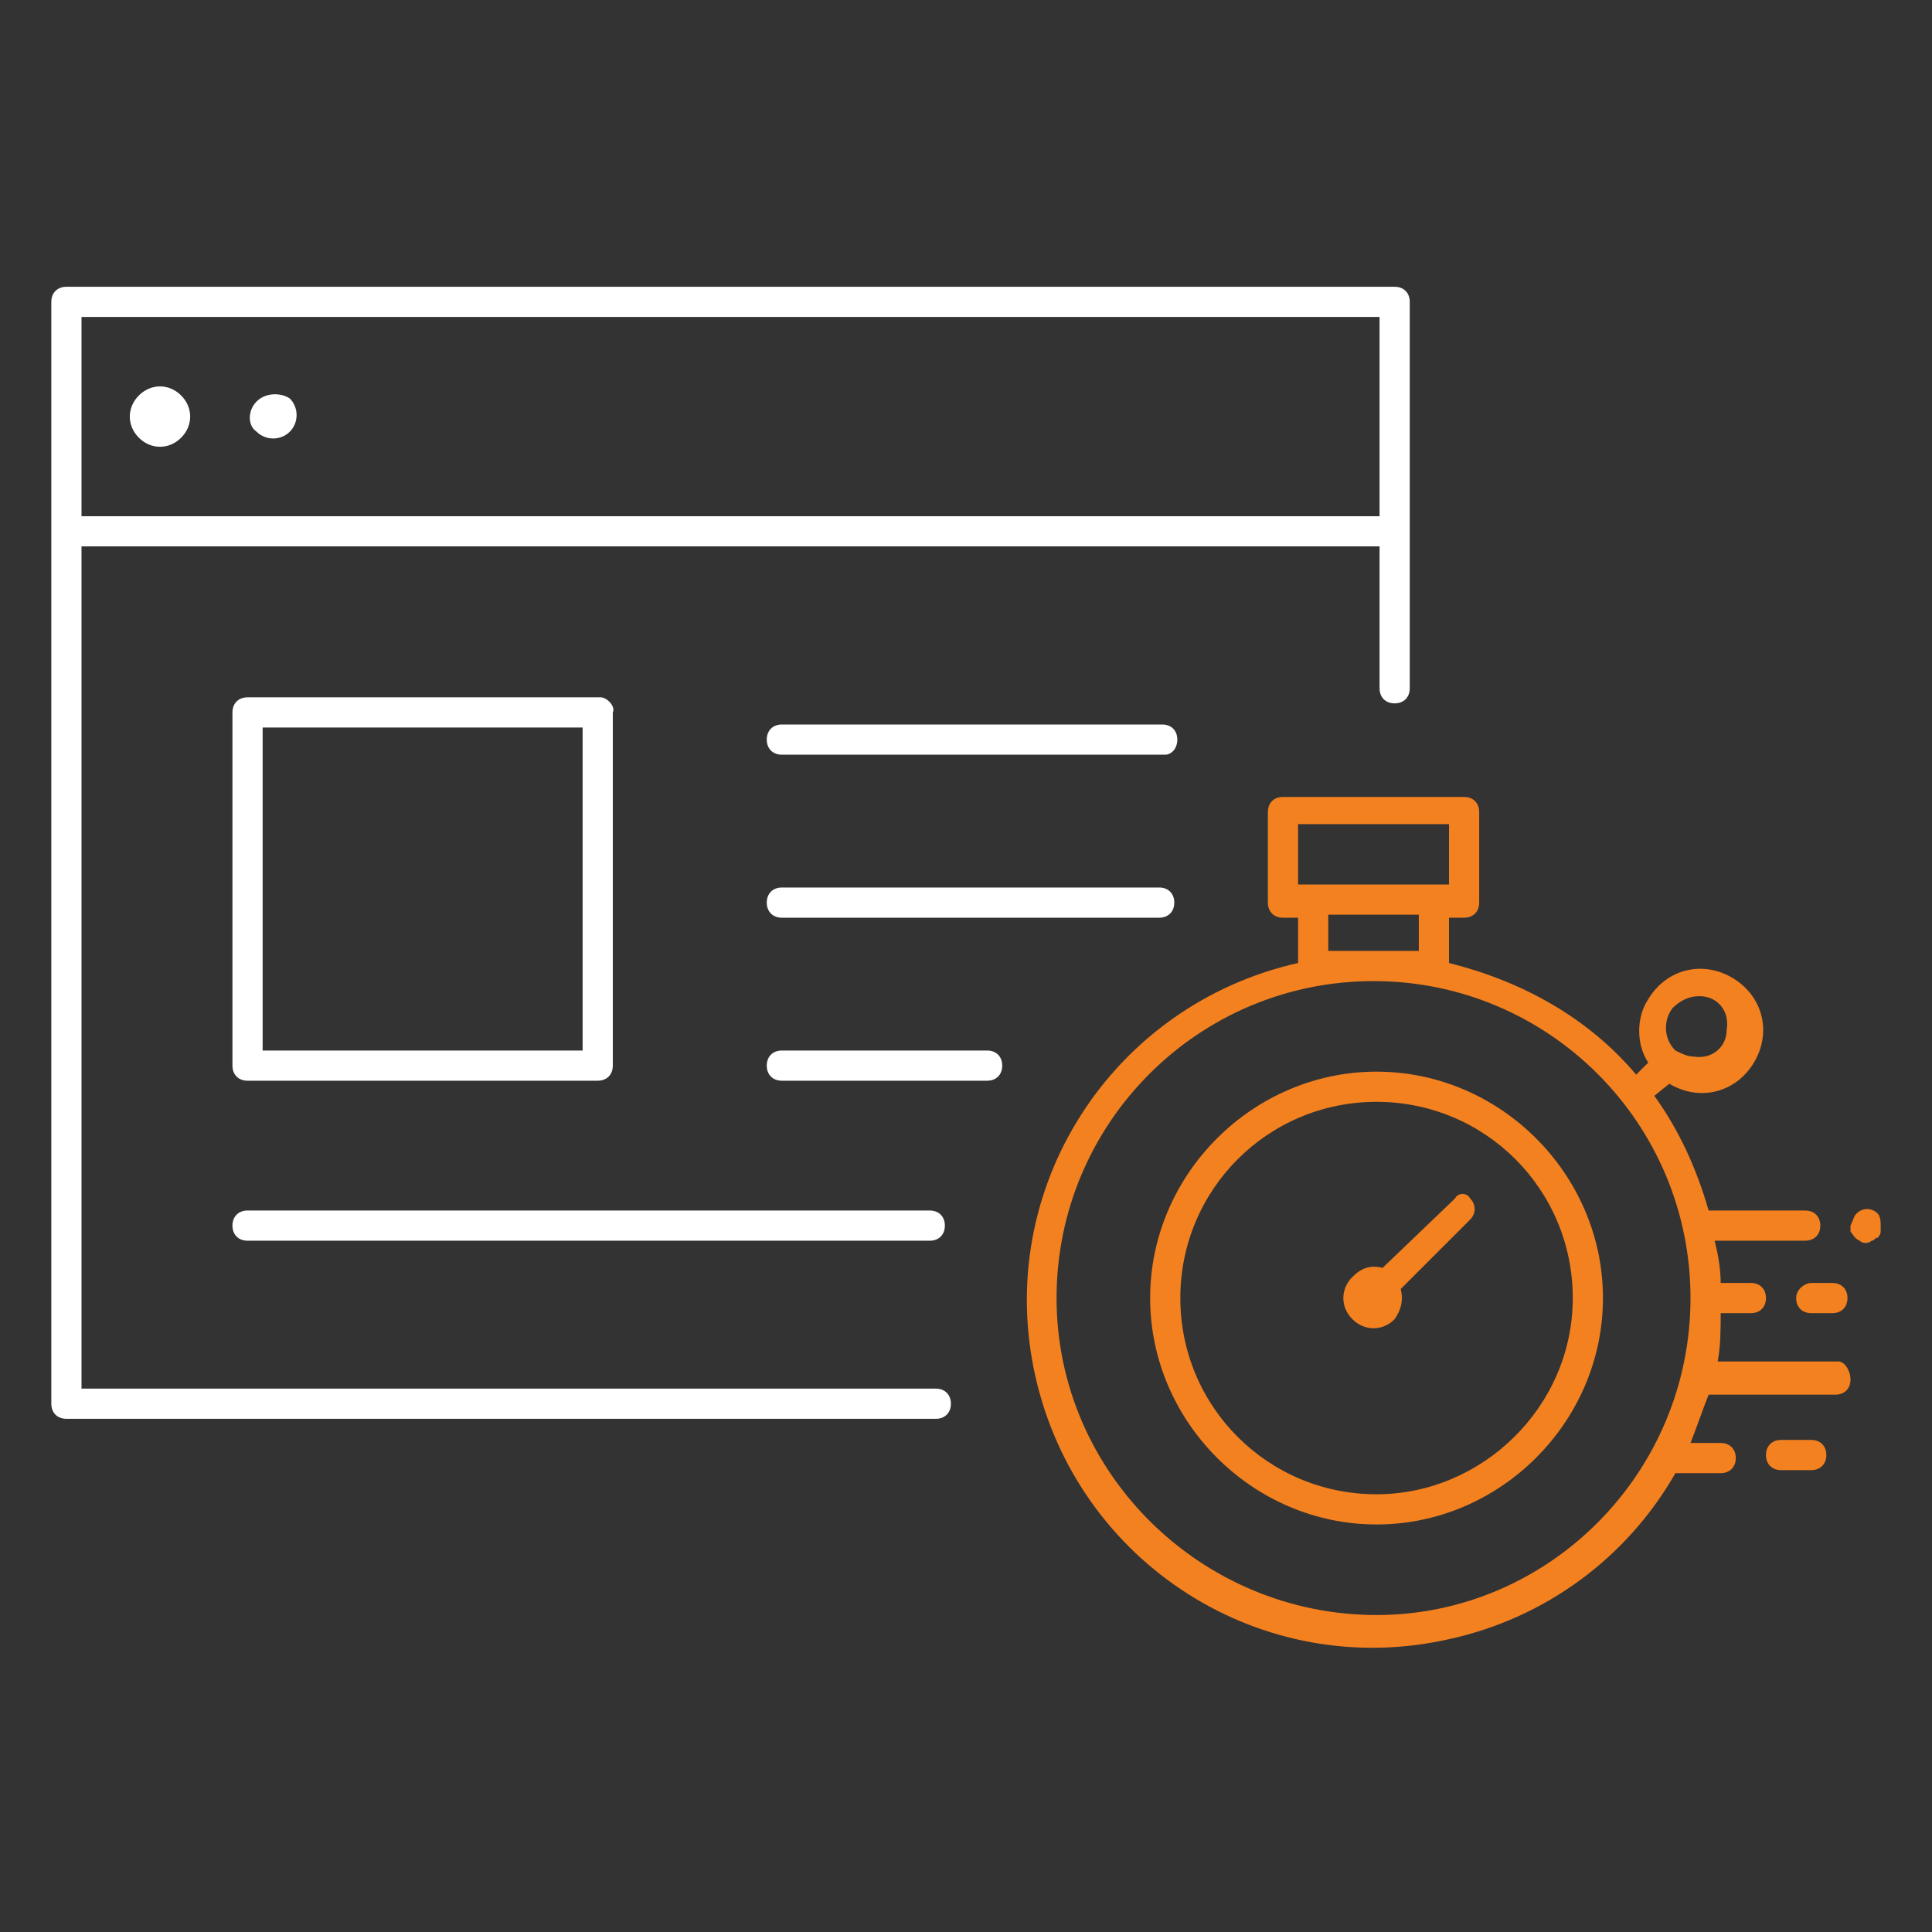 <?xml version="1.0" encoding="utf-8"?>
<!-- Generator: Adobe Illustrator 21.1.0, SVG Export Plug-In . SVG Version: 6.00 Build 0)  -->
<svg version="1.1" id="Layer_1" xmlns="http://www.w3.org/2000/svg" xmlns:xlink="http://www.w3.org/1999/xlink" x="0px" y="0px"
	 viewBox="0 0 64 64" style="enable-background:new 0 0 64 64;" xml:space="preserve">
<rect x="0" y="0" width="64" height="64" fill="#333333" stroke="none"/>
<style type="text/css">
	.st0{fill:#FFFFFF;}
	.st1{fill:#F48120;}
</style>
<g>
	<path class="st0" d="M31,46H2.7V18.1h43v4.7c0,0.3,0.2,0.5,0.5,0.5s0.5-0.2,0.5-0.5V10c0-0.3-0.2-0.5-0.5-0.5h-44
		c-0.3,0-0.5,0.2-0.5,0.5v36.5c0,0.3,0.2,0.5,0.5,0.5H31c0.3,0,0.5-0.2,0.5-0.5C31.5,46.2,31.3,46,31,46C31,46,31,46,31,46z
		 M2.7,10.5h43v6.6h-43L2.7,10.5z"/>
	<path class="st0" d="M4.6,13.1c-0.4,0.4-0.4,1,0,1.4c0,0,0,0,0,0c0.4,0.4,1,0.4,1.4,0c0.4-0.4,0.4-1,0-1.4c0,0,0,0,0,0
		C5.6,12.7,5,12.7,4.6,13.1z"/>
	<path class="st0" d="M8.5,13.3c-0.3,0.3-0.3,0.8,0,1c0,0,0,0,0,0c0.3,0.3,0.8,0.3,1.1,0c0.3-0.3,0.3-0.8,0-1.1
		C9.3,13,8.8,13,8.5,13.3C8.5,13.3,8.5,13.3,8.5,13.3z"/>
	<path class="st0" d="M19.9,23.1H8.2c-0.3,0-0.5,0.2-0.5,0.5v11.7c0,0.3,0.2,0.5,0.5,0.5h11.6c0.3,0,0.5-0.2,0.5-0.5V23.6
		C20.4,23.4,20.1,23.1,19.9,23.1z M19.4,34.8H8.7V24.1h10.6V34.8z"/>
	<path class="st0" d="M7.7,40.6c0,0.3,0.2,0.5,0.5,0.5h22.6c0.3,0,0.5-0.2,0.5-0.5c0-0.3-0.2-0.5-0.5-0.5H8.2
		C7.9,40.1,7.7,40.3,7.7,40.6z"/>
	<path class="st0" d="M39,24.5c0-0.3-0.2-0.5-0.5-0.5H25.9c-0.3,0-0.5,0.2-0.5,0.5s0.2,0.5,0.5,0.5h12.7C38.8,25,39,24.8,39,24.5z"
		/>
	<path class="st0" d="M25.9,29.4c-0.3,0-0.5,0.2-0.5,0.5s0.2,0.5,0.5,0.5h12.5c0.3,0,0.5-0.2,0.5-0.5c0-0.3-0.2-0.5-0.5-0.5H25.9z"
		/>
	<path class="st0" d="M32.7,34.8h-6.8c-0.3,0-0.5,0.2-0.5,0.5s0.2,0.5,0.5,0.5h6.8c0.3,0,0.5-0.2,0.5-0.5S33,34.8,32.7,34.8z"/>
	<path class="st1" d="M45.6,35.5c-4.1,0-7.5,3.4-7.5,7.5s3.4,7.5,7.5,7.5s7.5-3.4,7.5-7.5C53.1,38.9,49.7,35.5,45.6,35.5z
		 M45.6,49.5c-3.6,0-6.5-2.9-6.5-6.5s2.9-6.5,6.5-6.5s6.5,2.9,6.5,6.5C52.1,46.6,49.1,49.5,45.6,49.5z"/>
	<path class="st1" d="M48.2,39.7L45.8,42c-0.4-0.1-0.7,0-1,0.3c-0.4,0.4-0.4,1,0,1.4c0.4,0.4,1,0.4,1.4,0c0,0,0,0,0,0
		c0.2-0.3,0.3-0.6,0.2-1l2.3-2.3c0.2-0.2,0.2-0.5,0-0.7c0,0,0,0,0,0C48.6,39.5,48.3,39.5,48.2,39.7z"/>
	<path class="st1" d="M60.9,45.1h-4C57,44.6,57,44,57,43.5h1c0.3,0,0.5-0.2,0.5-0.5c0-0.3-0.2-0.5-0.5-0.5h-1c0-0.5-0.1-1-0.2-1.4h3
		c0.3,0,0.5-0.2,0.5-0.5s-0.2-0.5-0.5-0.5h-3.2c-0.4-1.4-1-2.7-1.8-3.8l0.5-0.4c1,0.6,2.2,0.3,2.8-0.7c0.6-1,0.3-2.2-0.7-2.8
		c-1-0.6-2.2-0.3-2.8,0.7c-0.4,0.6-0.4,1.5,0,2.1l-0.4,0.4c-1.6-1.9-3.8-3.1-6.2-3.7v-1.5h0.5c0.3,0,0.5-0.2,0.5-0.5v-3
		c0-0.3-0.2-0.5-0.5-0.5h-6c-0.3,0-0.5,0.2-0.5,0.5v3c0,0.3,0.2,0.5,0.5,0.5H43v1.5c-6.2,1.4-10.1,7.5-8.7,13.7s7.5,10.1,13.7,8.7
		c3.2-0.7,5.9-2.7,7.5-5.5H57c0.3,0,0.5-0.2,0.5-0.5c0-0.3-0.2-0.5-0.5-0.5h-1c0.2-0.5,0.4-1.1,0.6-1.6h4.2c0.3,0,0.5-0.2,0.5-0.5
		S61.1,45.1,60.9,45.1z M56.3,33c0.6,0,1,0.5,0.9,1.1c0,0.6-0.5,1-1.1,0.9c-0.2,0-0.4-0.1-0.6-0.2l0,0c-0.4-0.4-0.4-1-0.1-1.4
		C55.7,33.1,56,33,56.3,33L56.3,33z M43,27.3h5v2h-5V27.3z M47,30.3v1.2h-3v-1.2H47z M45.6,53.5C39.8,53.5,35,48.8,35,43
		c0-5.8,4.7-10.5,10.5-10.5C51.3,32.5,56,37.2,56,43c0,0,0,0,0,0C56,48.8,51.3,53.5,45.6,53.5z"/>
	<path class="st1" d="M59.5,43c0,0.3,0.2,0.5,0.5,0.5h0.7c0.3,0,0.5-0.2,0.5-0.5c0-0.3-0.2-0.5-0.5-0.5H60
		C59.8,42.5,59.5,42.7,59.5,43C59.5,43,59.5,43,59.5,43z"/>
	<path class="st1" d="M62.2,40.2c-0.2-0.2-0.5-0.2-0.7,0c-0.1,0.1-0.1,0.2-0.2,0.4c0,0.1,0,0.1,0,0.2c0.1,0.1,0.1,0.2,0.3,0.3
		c0.1,0.1,0.3,0.1,0.4,0c0.1,0,0.1-0.1,0.2-0.1c0,0,0.1-0.1,0.1-0.2c0-0.1,0-0.1,0-0.2C62.3,40.5,62.3,40.3,62.2,40.2z"/>
	<path class="st1" d="M60,47.7h-1c-0.3,0-0.5,0.2-0.5,0.5s0.2,0.5,0.5,0.5h1c0.3,0,0.5-0.2,0.5-0.5C60.5,47.9,60.3,47.7,60,47.7z"/>
</g>
</svg>
